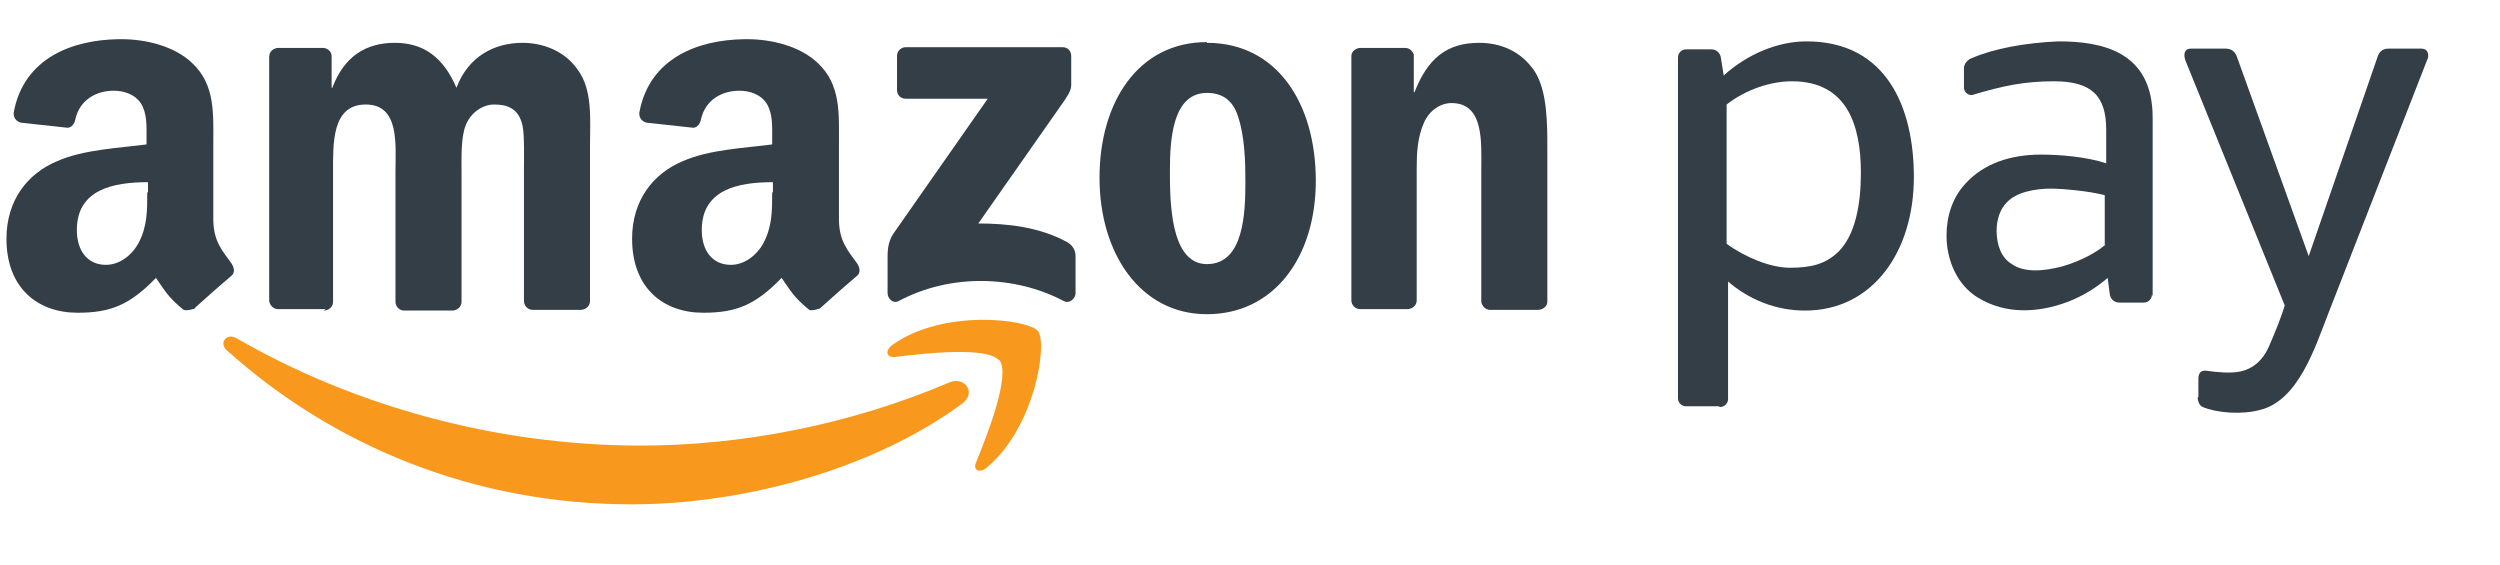 <svg width="31" height="7" viewBox="0 0 31 7" fill="none" xmlns="http://www.w3.org/2000/svg">
<path fill-rule="evenodd" clip-rule="evenodd" d="M11.933 5.003C10.826 5.822 9.215 6.254 7.829 6.254C5.885 6.254 4.139 5.534 2.816 4.347C2.708 4.257 2.807 4.122 2.933 4.194C4.364 5.021 6.128 5.525 7.946 5.525C9.179 5.525 10.529 5.273 11.771 4.742C11.96 4.662 12.113 4.868 11.933 5.003Z" fill="#F8991D"/>
<path fill-rule="evenodd" clip-rule="evenodd" d="M12.392 4.472C12.248 4.292 11.456 4.382 11.096 4.427C10.988 4.436 10.97 4.346 11.069 4.274C11.708 3.824 12.743 3.959 12.869 4.103C12.995 4.256 12.833 5.3 12.239 5.795C12.149 5.876 12.059 5.831 12.104 5.732C12.239 5.399 12.536 4.652 12.392 4.463V4.472Z" fill="#F8991D"/>
<path fill-rule="evenodd" clip-rule="evenodd" d="M11.123 1.125V0.693C11.123 0.63 11.177 0.585 11.231 0.585H13.175C13.238 0.585 13.283 0.63 13.283 0.693V1.062C13.283 1.125 13.229 1.206 13.139 1.332L12.131 2.771C12.5 2.771 12.896 2.816 13.238 3.005C13.31 3.05 13.337 3.113 13.337 3.176V3.635C13.337 3.698 13.265 3.77 13.193 3.734C12.599 3.419 11.798 3.383 11.141 3.734C11.069 3.77 11.006 3.698 11.006 3.635V3.194C11.006 3.122 11.006 3.005 11.078 2.897L12.248 1.224H11.231C11.168 1.224 11.123 1.179 11.123 1.116V1.125Z" fill="#333E47"/>
<path fill-rule="evenodd" clip-rule="evenodd" d="M4.04 3.833H3.446C3.392 3.833 3.347 3.788 3.338 3.734V0.702C3.338 0.639 3.392 0.594 3.455 0.594H4.004C4.058 0.594 4.112 0.639 4.112 0.693V1.089H4.121C4.265 0.702 4.535 0.531 4.895 0.531C5.255 0.531 5.498 0.711 5.66 1.089C5.804 0.702 6.128 0.531 6.479 0.531C6.731 0.531 7.001 0.63 7.163 0.864C7.352 1.116 7.316 1.485 7.316 1.818V3.734C7.316 3.797 7.262 3.842 7.199 3.842H6.605C6.542 3.842 6.497 3.788 6.497 3.734V2.124C6.497 1.998 6.506 1.674 6.479 1.557C6.434 1.35 6.299 1.296 6.128 1.296C5.984 1.296 5.84 1.395 5.777 1.548C5.714 1.701 5.723 1.953 5.723 2.133V3.743C5.723 3.806 5.669 3.851 5.606 3.851H5.012C4.949 3.851 4.904 3.797 4.904 3.743V2.133C4.904 1.791 4.958 1.296 4.535 1.296C4.112 1.296 4.13 1.782 4.13 2.133V3.743C4.13 3.806 4.076 3.851 4.013 3.851L4.04 3.833Z" fill="#333E47"/>
<path fill-rule="evenodd" clip-rule="evenodd" d="M14.966 1.152C14.534 1.152 14.507 1.746 14.507 2.115C14.507 2.484 14.507 3.275 14.966 3.275C15.425 3.275 15.443 2.637 15.443 2.25C15.443 1.998 15.434 1.692 15.353 1.449C15.29 1.242 15.155 1.152 14.966 1.152ZM14.966 0.531C15.839 0.531 16.316 1.287 16.316 2.241C16.316 3.194 15.794 3.896 14.966 3.896C14.138 3.896 13.634 3.14 13.634 2.205C13.634 1.269 14.111 0.522 14.966 0.522V0.531Z" fill="#333E47"/>
<path fill-rule="evenodd" clip-rule="evenodd" d="M17.45 3.833H16.865C16.802 3.833 16.757 3.779 16.757 3.725V0.693C16.757 0.639 16.811 0.594 16.874 0.594H17.423C17.477 0.594 17.513 0.63 17.531 0.675V1.143H17.54C17.702 0.729 17.936 0.531 18.341 0.531C18.602 0.531 18.863 0.63 19.034 0.891C19.187 1.134 19.187 1.539 19.187 1.836V3.743C19.187 3.797 19.133 3.842 19.07 3.842H18.476C18.422 3.842 18.377 3.797 18.368 3.743V2.097C18.368 1.764 18.404 1.278 17.999 1.278C17.855 1.278 17.72 1.377 17.657 1.521C17.576 1.71 17.567 1.89 17.567 2.097V3.725C17.567 3.788 17.513 3.833 17.45 3.833Z" fill="#333E47"/>
<path fill-rule="evenodd" clip-rule="evenodd" d="M10.169 3.824C10.169 3.824 10.07 3.86 10.034 3.842C9.836 3.68 9.8 3.599 9.692 3.446C9.368 3.779 9.134 3.878 8.72 3.878C8.225 3.878 7.838 3.572 7.838 2.96C7.838 2.484 8.099 2.151 8.468 1.998C8.792 1.854 9.233 1.836 9.575 1.791V1.71C9.575 1.566 9.584 1.404 9.503 1.278C9.431 1.17 9.296 1.125 9.17 1.125C8.945 1.125 8.747 1.242 8.693 1.476C8.684 1.53 8.648 1.584 8.594 1.584L8.018 1.521C7.973 1.512 7.919 1.467 7.928 1.395C8.054 0.711 8.666 0.495 9.224 0.486H9.269C9.557 0.486 9.917 0.567 10.142 0.783C10.43 1.053 10.403 1.413 10.403 1.8V2.717C10.403 2.996 10.52 3.113 10.628 3.266C10.664 3.32 10.673 3.383 10.628 3.419C10.511 3.518 10.295 3.707 10.178 3.815L10.169 3.824ZM9.575 2.385C9.575 2.619 9.575 2.807 9.467 3.014C9.377 3.176 9.224 3.284 9.062 3.284C8.837 3.284 8.702 3.113 8.702 2.852C8.702 2.349 9.152 2.259 9.584 2.259V2.385H9.575Z" fill="#333E47"/>
<path fill-rule="evenodd" clip-rule="evenodd" d="M2.42 3.824C2.42 3.824 2.321 3.86 2.276 3.842C2.078 3.68 2.042 3.599 1.934 3.446C1.61 3.779 1.376 3.878 0.962 3.878C0.467 3.878 0.08 3.572 0.08 2.96C0.08 2.484 0.341 2.151 0.71 1.998C1.034 1.854 1.475 1.836 1.817 1.791V1.71C1.817 1.566 1.826 1.404 1.745 1.278C1.673 1.17 1.538 1.125 1.412 1.125C1.187 1.125 0.989 1.242 0.935 1.476C0.926 1.53 0.89 1.584 0.836 1.584L0.26 1.521C0.215 1.512 0.161 1.467 0.17 1.395C0.296 0.711 0.908 0.495 1.466 0.486H1.511C1.799 0.486 2.159 0.567 2.384 0.783C2.672 1.053 2.645 1.413 2.645 1.8V2.717C2.645 2.996 2.762 3.113 2.87 3.266C2.906 3.32 2.915 3.383 2.87 3.419C2.753 3.518 2.537 3.707 2.42 3.815V3.824ZM1.826 2.385C1.826 2.619 1.826 2.807 1.718 3.014C1.628 3.176 1.475 3.284 1.313 3.284C1.088 3.284 0.953 3.113 0.953 2.852C0.953 2.349 1.403 2.259 1.835 2.259V2.385H1.826Z" fill="#333E47"/>
<path fill-rule="evenodd" clip-rule="evenodd" d="M27.26 4.921V4.696C27.26 4.633 27.287 4.588 27.359 4.597C27.485 4.615 27.656 4.633 27.782 4.606C27.944 4.57 28.061 4.463 28.133 4.301C28.232 4.076 28.295 3.905 28.331 3.788L27.098 0.747C27.08 0.693 27.071 0.603 27.17 0.603H27.602C27.683 0.603 27.719 0.657 27.737 0.702L28.628 3.176L29.483 0.702C29.501 0.648 29.537 0.603 29.618 0.603H30.023C30.122 0.603 30.122 0.702 30.095 0.747L28.871 3.887C28.709 4.301 28.502 4.966 28.025 5.083C27.791 5.146 27.485 5.119 27.314 5.047C27.269 5.029 27.251 4.966 27.251 4.93L27.26 4.921Z" fill="#333E47"/>
<path fill-rule="evenodd" clip-rule="evenodd" d="M26.684 3.653C26.684 3.707 26.639 3.752 26.585 3.752H26.279C26.216 3.752 26.171 3.707 26.162 3.653L26.135 3.446C26 3.563 25.829 3.671 25.64 3.743C25.28 3.878 24.875 3.905 24.524 3.689C24.272 3.536 24.137 3.23 24.137 2.924C24.137 2.681 24.209 2.447 24.38 2.268C24.596 2.034 24.92 1.917 25.307 1.917C25.541 1.917 25.874 1.944 26.117 2.025V1.611C26.117 1.188 25.937 1.008 25.469 1.008C25.109 1.008 24.839 1.062 24.452 1.179C24.389 1.179 24.353 1.134 24.353 1.08V0.846C24.353 0.792 24.398 0.738 24.452 0.72C24.722 0.603 25.109 0.531 25.523 0.513C26.054 0.513 26.693 0.63 26.693 1.458V3.671L26.684 3.653ZM26.099 3.05V2.42C25.892 2.366 25.559 2.339 25.433 2.339C25.226 2.339 25.001 2.384 24.884 2.51C24.794 2.6 24.758 2.735 24.758 2.861C24.758 3.032 24.812 3.194 24.947 3.275C25.1 3.383 25.343 3.365 25.577 3.302C25.793 3.239 26 3.131 26.108 3.032L26.099 3.05Z" fill="#333E47"/>
<path fill-rule="evenodd" clip-rule="evenodd" d="M22.22 1.008C22.895 1.008 23.075 1.539 23.075 2.142C23.075 2.546 23.003 2.915 22.796 3.122C22.634 3.275 22.463 3.32 22.193 3.32C21.959 3.32 21.644 3.194 21.41 3.023V1.296C21.653 1.107 21.959 1.008 22.22 1.008ZM21.311 5.038H20.906C20.852 5.038 20.807 4.993 20.807 4.939V0.711C20.807 0.657 20.852 0.612 20.906 0.612H21.221C21.284 0.612 21.329 0.657 21.338 0.711L21.374 0.936C21.662 0.675 22.04 0.513 22.4 0.513C23.399 0.513 23.732 1.341 23.732 2.196C23.732 3.113 23.228 3.851 22.382 3.851C22.022 3.851 21.689 3.716 21.428 3.491V4.948C21.428 5.002 21.383 5.047 21.329 5.047L21.311 5.038Z" fill="#333E47"/>
</svg>
